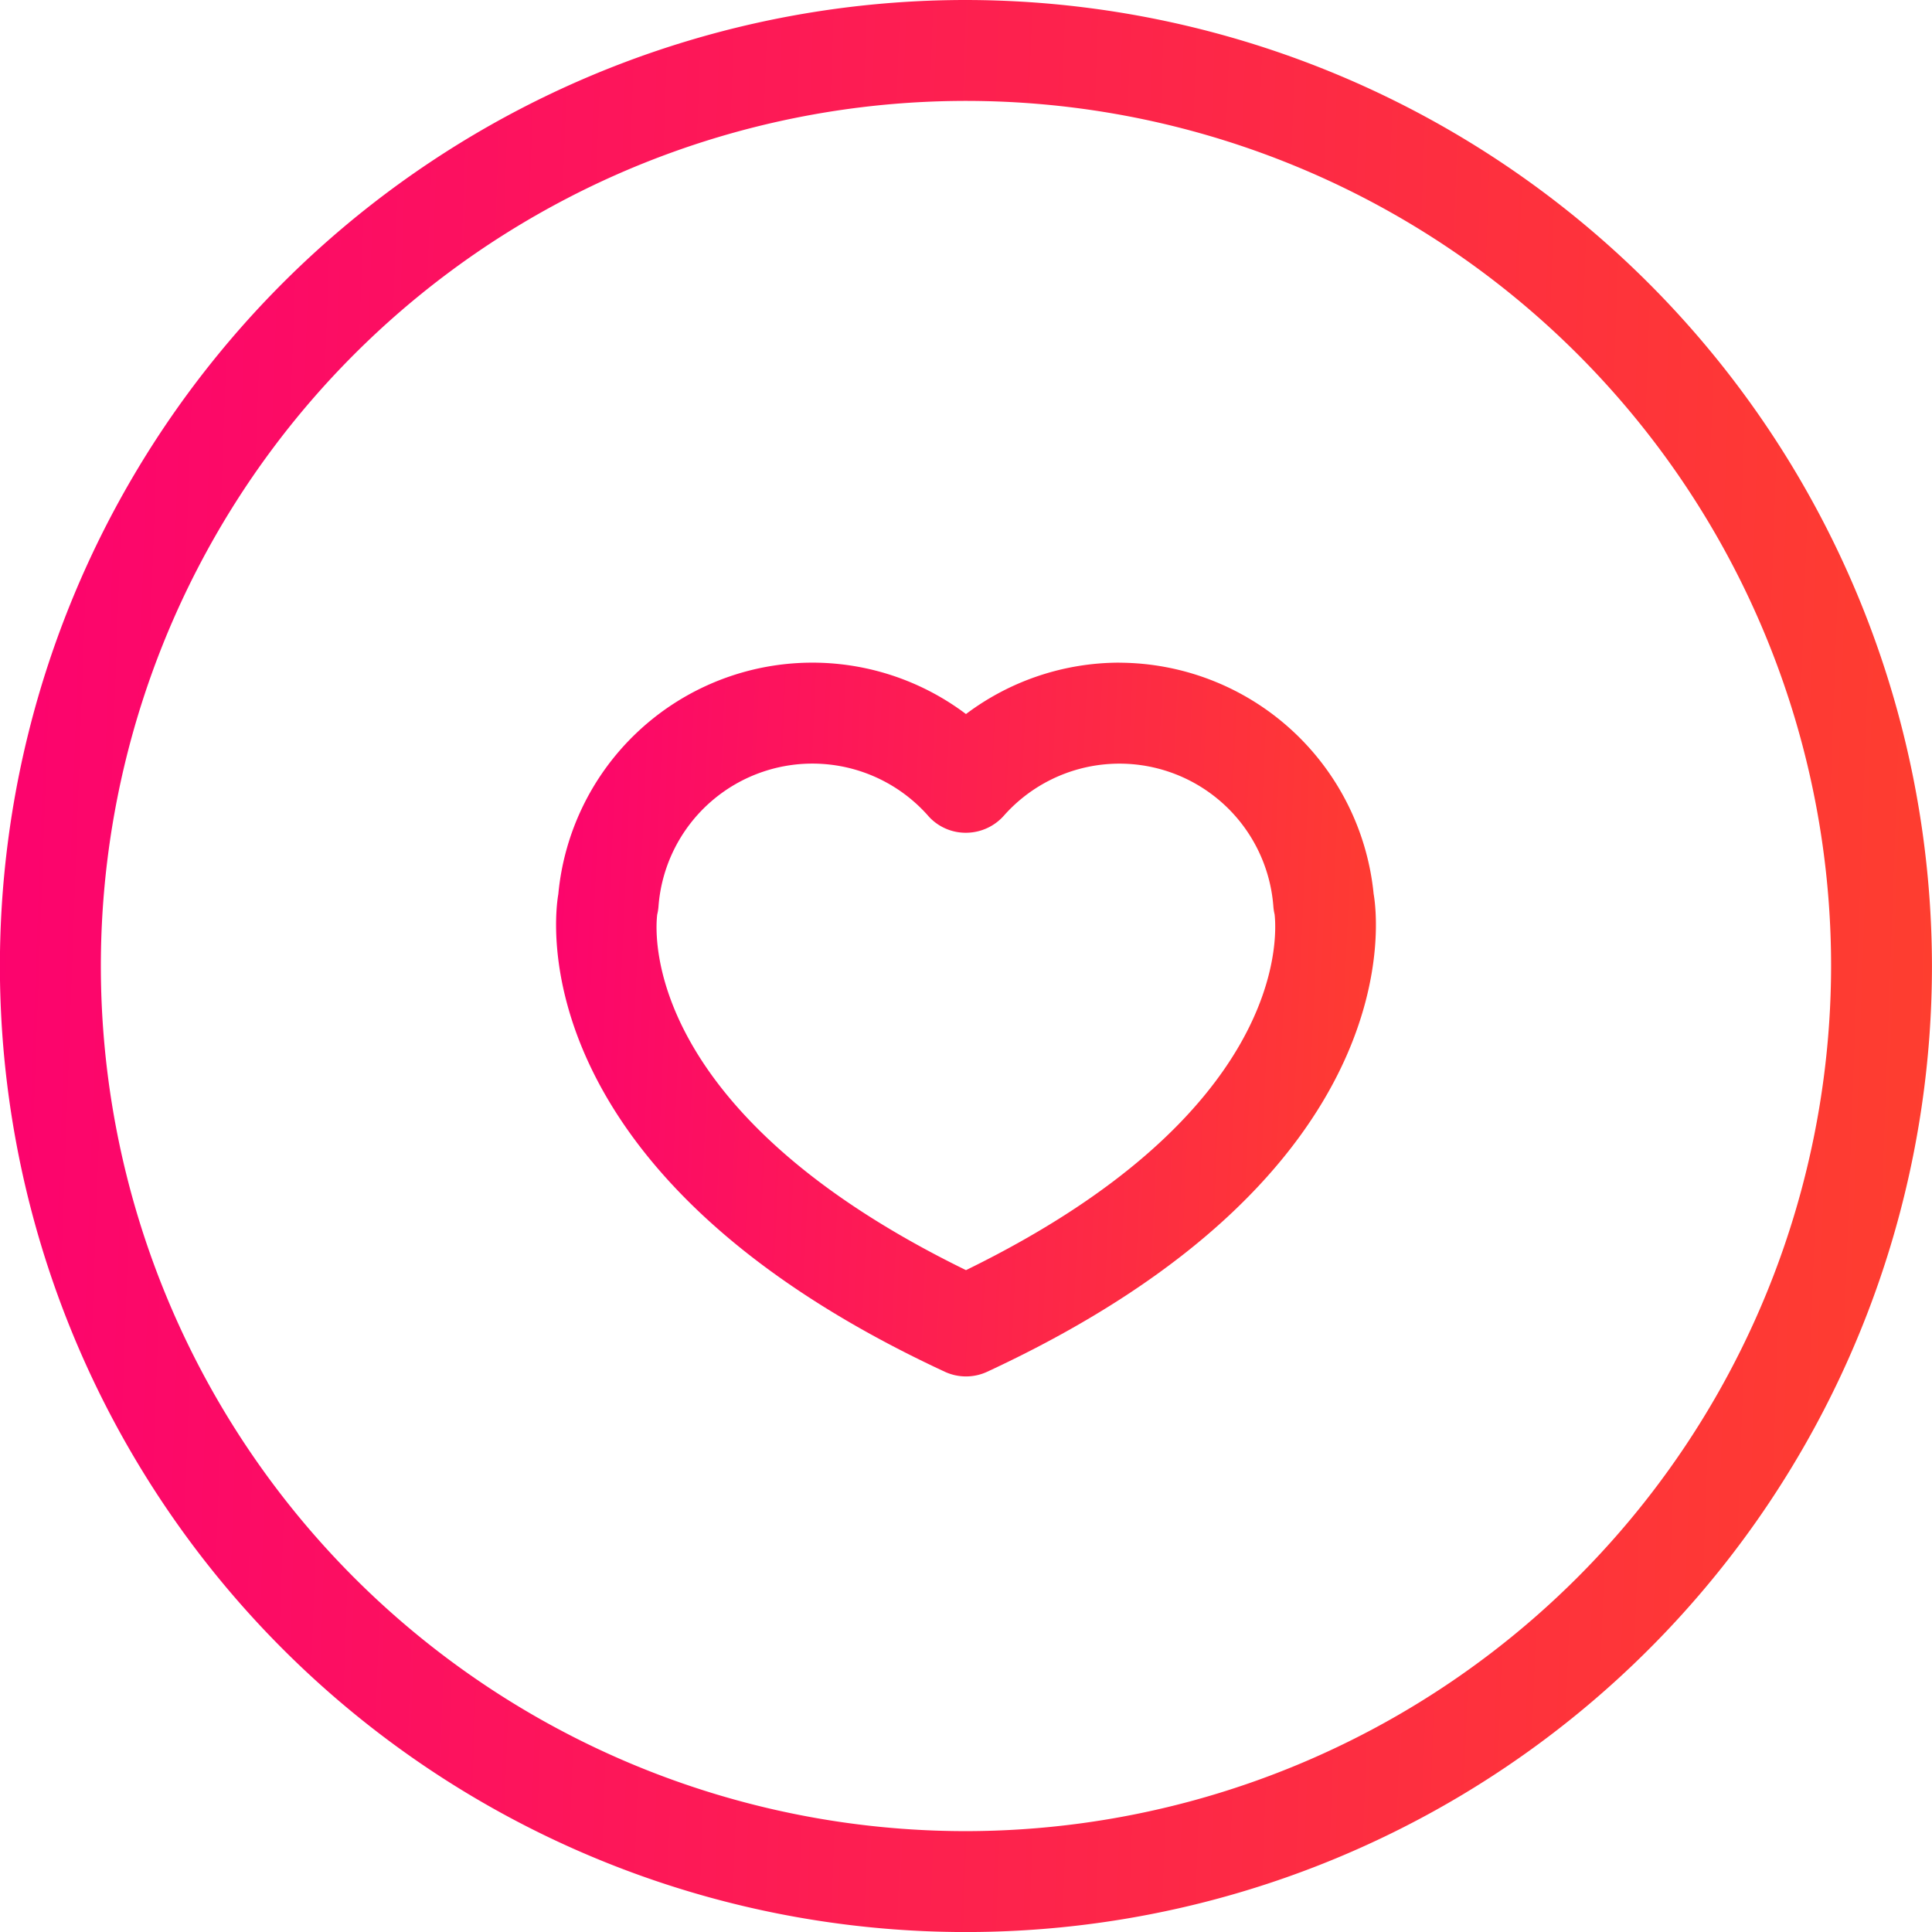 <svg xmlns="http://www.w3.org/2000/svg" xmlns:xlink="http://www.w3.org/1999/xlink" width="42.179" height="42.179" viewBox="0 0 42.179 42.179">
  <defs>
    <linearGradient id="linear-gradient" y1="0.464" x2="1" y2="0.5" gradientUnits="objectBoundingBox">
      <stop offset="0" stop-color="#fc036e"/>
      <stop offset="1" stop-color="#fe3e2f"/>
    </linearGradient>
  </defs>
  <g id="Group_1190" data-name="Group 1190" transform="translate(0 0)">
    <path id="Path_807" data-name="Path 807" d="M21.318,133.192a21.09,21.09,0,1,0,21.089,21.09,21.114,21.114,0,0,0-21.089-21.09m0,39.977a18.887,18.887,0,1,1,18.887-18.887,18.908,18.908,0,0,1-18.887,18.887" transform="translate(-0.229 -133.192)" fill="url(#linear-gradient)"/>
    <path id="Path_809" data-name="Path 809" d="M40.085,166.031a5.578,5.578,0,0,0-3.349,1.122,5.571,5.571,0,0,0-8.9,3.932c-.081.463-.857,6.108,8.436,10.426a1.1,1.1,0,0,0,.929,0c9.329-4.334,8.511-10.006,8.435-10.431a5.6,5.6,0,0,0-5.551-5.048m-3.349,13.261c-6.992-3.415-6.8-7.277-6.741-7.762a1.107,1.107,0,0,0,.028-.176,3.37,3.37,0,0,1,5.885-1.983c.014.017.033.037.048.052a1.092,1.092,0,0,0,.813.32,1.107,1.107,0,0,0,.793-.371,3.37,3.37,0,0,1,5.885,1.983,1.094,1.094,0,0,0,.027.171c.059.538.209,4.373-6.739,7.767" transform="translate(-15.647 -151.564)" fill="url(#linear-gradient)"/>
  </g>
</svg>
